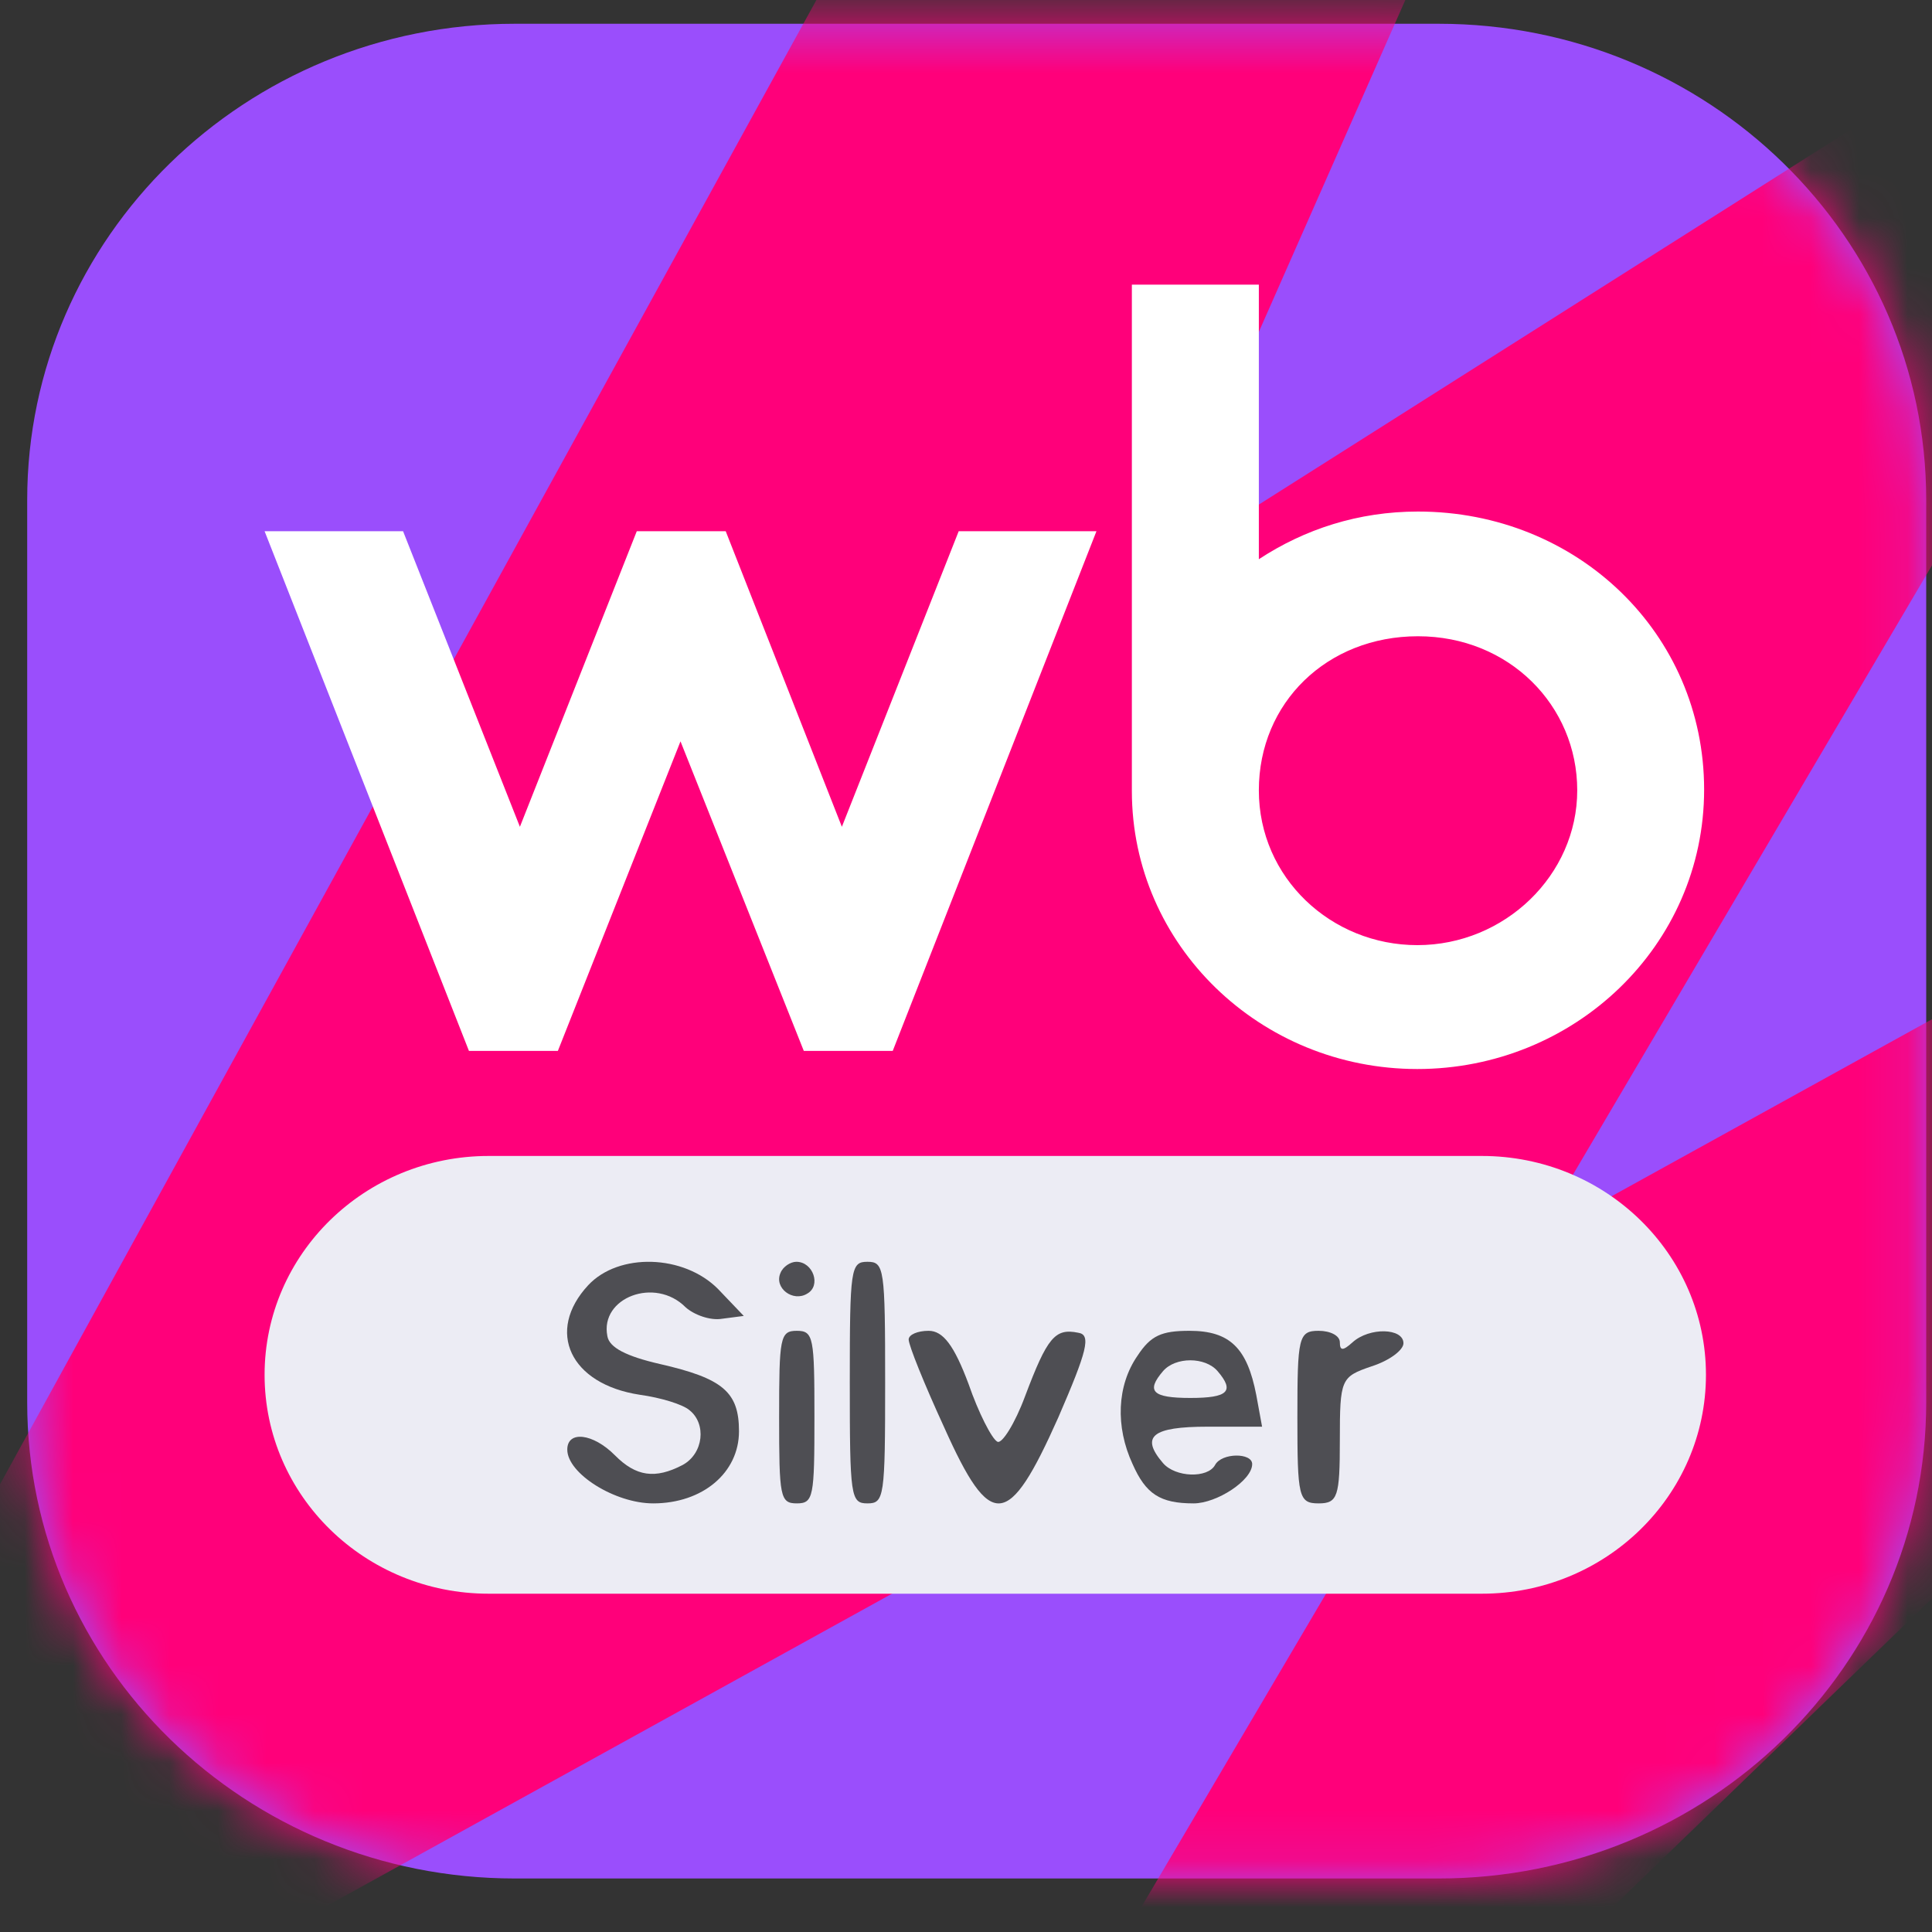<svg width="40" height="40" viewBox="0 0 40 40" fill="none" xmlns="http://www.w3.org/2000/svg">
<rect x="0" y="0" width="40" height="40" fill="#333333" stroke="none"/>
<path d="M29.786 0.492H10.657C5.082 0.492 0.563 4.906 0.563 10.351V29.034C0.563 34.478 5.082 38.892 10.657 38.892H29.786C35.361 38.892 39.88 34.478 39.88 29.034V10.351C39.88 4.906 35.361 0.492 29.786 0.492Z" fill="#9A4EFC"/>
<mask id="mask0_0_1287" style="mask-type:alpha" maskUnits="userSpaceOnUse" x="0" y="0" width="40" height="39">
<path d="M29.786 0.492H10.657C5.082 0.492 0.563 4.906 0.563 10.351V29.034C0.563 34.478 5.082 38.892 10.657 38.892H29.786C35.361 38.892 39.88 34.478 39.88 29.034V10.351C39.88 4.906 35.361 0.492 29.786 0.492Z" fill="black"/>
</mask>
<g mask="url(#mask0_0_1287)">
<path d="M38.969 -40.119L17.218 -13.505L38.734 -21.838L23.872 11.835L49.484 -4.39L10.708 61.414L68.93 5.123L-9.848 48.636" fill="#FF007A"/>
</g>
<path d="M29.357 10.591C28.125 10.591 27.012 10.955 26.063 11.578V5.893H23.434V16.377C23.434 19.567 26.091 22.133 29.343 22.133C32.594 22.133 35.282 19.582 35.282 16.347C35.282 13.113 32.653 10.591 29.357 10.591ZM17.43 17.118L15.025 10.998H13.184L10.764 17.118L8.345 10.998H5.478L9.709 21.758H11.55L14.089 15.349L16.642 21.758H18.483L22.701 10.998H19.849L17.43 17.118ZM29.344 19.568C27.562 19.568 26.063 18.176 26.063 16.363C26.063 14.55 27.473 13.173 29.358 13.173C31.244 13.173 32.655 14.608 32.655 16.363C32.655 18.117 31.155 19.568 29.344 19.568Z" fill="white"/>
<path d="M30.68 23.933H10.117C7.555 23.933 5.478 25.962 5.478 28.464C5.478 30.967 7.555 32.996 10.117 32.996H30.68C33.242 32.996 35.32 30.967 35.32 28.464C35.32 25.962 33.242 23.933 30.68 23.933Z" fill="#ECECF4"/>
<path d="M16.159 26.355C16.021 26.668 16.419 26.965 16.713 26.783C17.007 26.618 16.834 26.124 16.488 26.124C16.367 26.124 16.211 26.223 16.159 26.355Z" fill="#4E4E53"/>
<path d="M17.594 28.625C17.594 30.992 17.612 31.126 17.96 31.126C18.308 31.126 18.326 30.992 18.326 28.625C18.326 26.259 18.308 26.124 17.96 26.124C17.612 26.124 17.594 26.259 17.594 28.625Z" fill="#4E4E53"/>
<path d="M12.179 26.608C11.291 27.563 11.804 28.658 13.246 28.877C13.681 28.937 14.135 29.076 14.273 29.195C14.629 29.474 14.569 30.091 14.135 30.33C13.562 30.629 13.167 30.569 12.732 30.131C12.278 29.673 11.745 29.613 11.745 30.012C11.745 30.509 12.732 31.126 13.523 31.126C14.55 31.126 15.3 30.489 15.3 29.633C15.3 28.817 14.964 28.538 13.661 28.24C12.97 28.081 12.614 27.901 12.575 27.663C12.416 26.866 13.562 26.428 14.194 27.065C14.372 27.225 14.708 27.344 14.945 27.304L15.399 27.245L14.866 26.687C14.155 25.971 12.812 25.931 12.179 26.608Z" fill="#4E4E53"/>
<path d="M16.131 29.34C16.131 30.987 16.149 31.126 16.497 31.126C16.844 31.126 16.862 30.987 16.862 29.34C16.862 27.692 16.844 27.553 16.497 27.553C16.149 27.553 16.131 27.692 16.131 29.34Z" fill="#4E4E53"/>
<path d="M18.813 27.733C18.813 27.852 19.134 28.651 19.547 29.549C20.511 31.704 20.878 31.664 21.91 29.349C22.506 27.972 22.598 27.633 22.323 27.593C21.841 27.493 21.681 27.693 21.222 28.91C21.015 29.469 20.74 29.908 20.648 29.848C20.534 29.788 20.258 29.249 20.052 28.651C19.753 27.852 19.524 27.553 19.226 27.553C18.996 27.553 18.813 27.633 18.813 27.733Z" fill="#4E4E53"/>
<path d="M23.551 28.069C23.124 28.685 23.09 29.538 23.449 30.312C23.722 30.928 24.012 31.126 24.712 31.126C25.191 31.126 25.925 30.65 25.925 30.312C25.925 30.074 25.293 30.074 25.156 30.332C25.003 30.61 24.337 30.59 24.08 30.293C23.602 29.737 23.858 29.538 25.003 29.538H26.13L26.01 28.883C25.822 27.91 25.464 27.553 24.627 27.553C24.046 27.553 23.824 27.652 23.551 28.069ZM25.208 28.387C25.566 28.804 25.43 28.943 24.644 28.943C23.858 28.943 23.722 28.804 24.08 28.387C24.337 28.089 24.951 28.089 25.208 28.387Z" fill="#4E4E53"/>
<path d="M26.861 29.34C26.861 30.987 26.884 31.126 27.3 31.126C27.696 31.126 27.74 30.987 27.74 29.816C27.74 28.546 27.762 28.506 28.398 28.288C28.771 28.169 29.057 27.95 29.057 27.811C29.057 27.494 28.354 27.474 28.003 27.791C27.805 27.97 27.74 27.97 27.74 27.791C27.74 27.652 27.542 27.553 27.3 27.553C26.884 27.553 26.861 27.692 26.861 29.34Z" fill="#4E4E53"/>
</svg>
